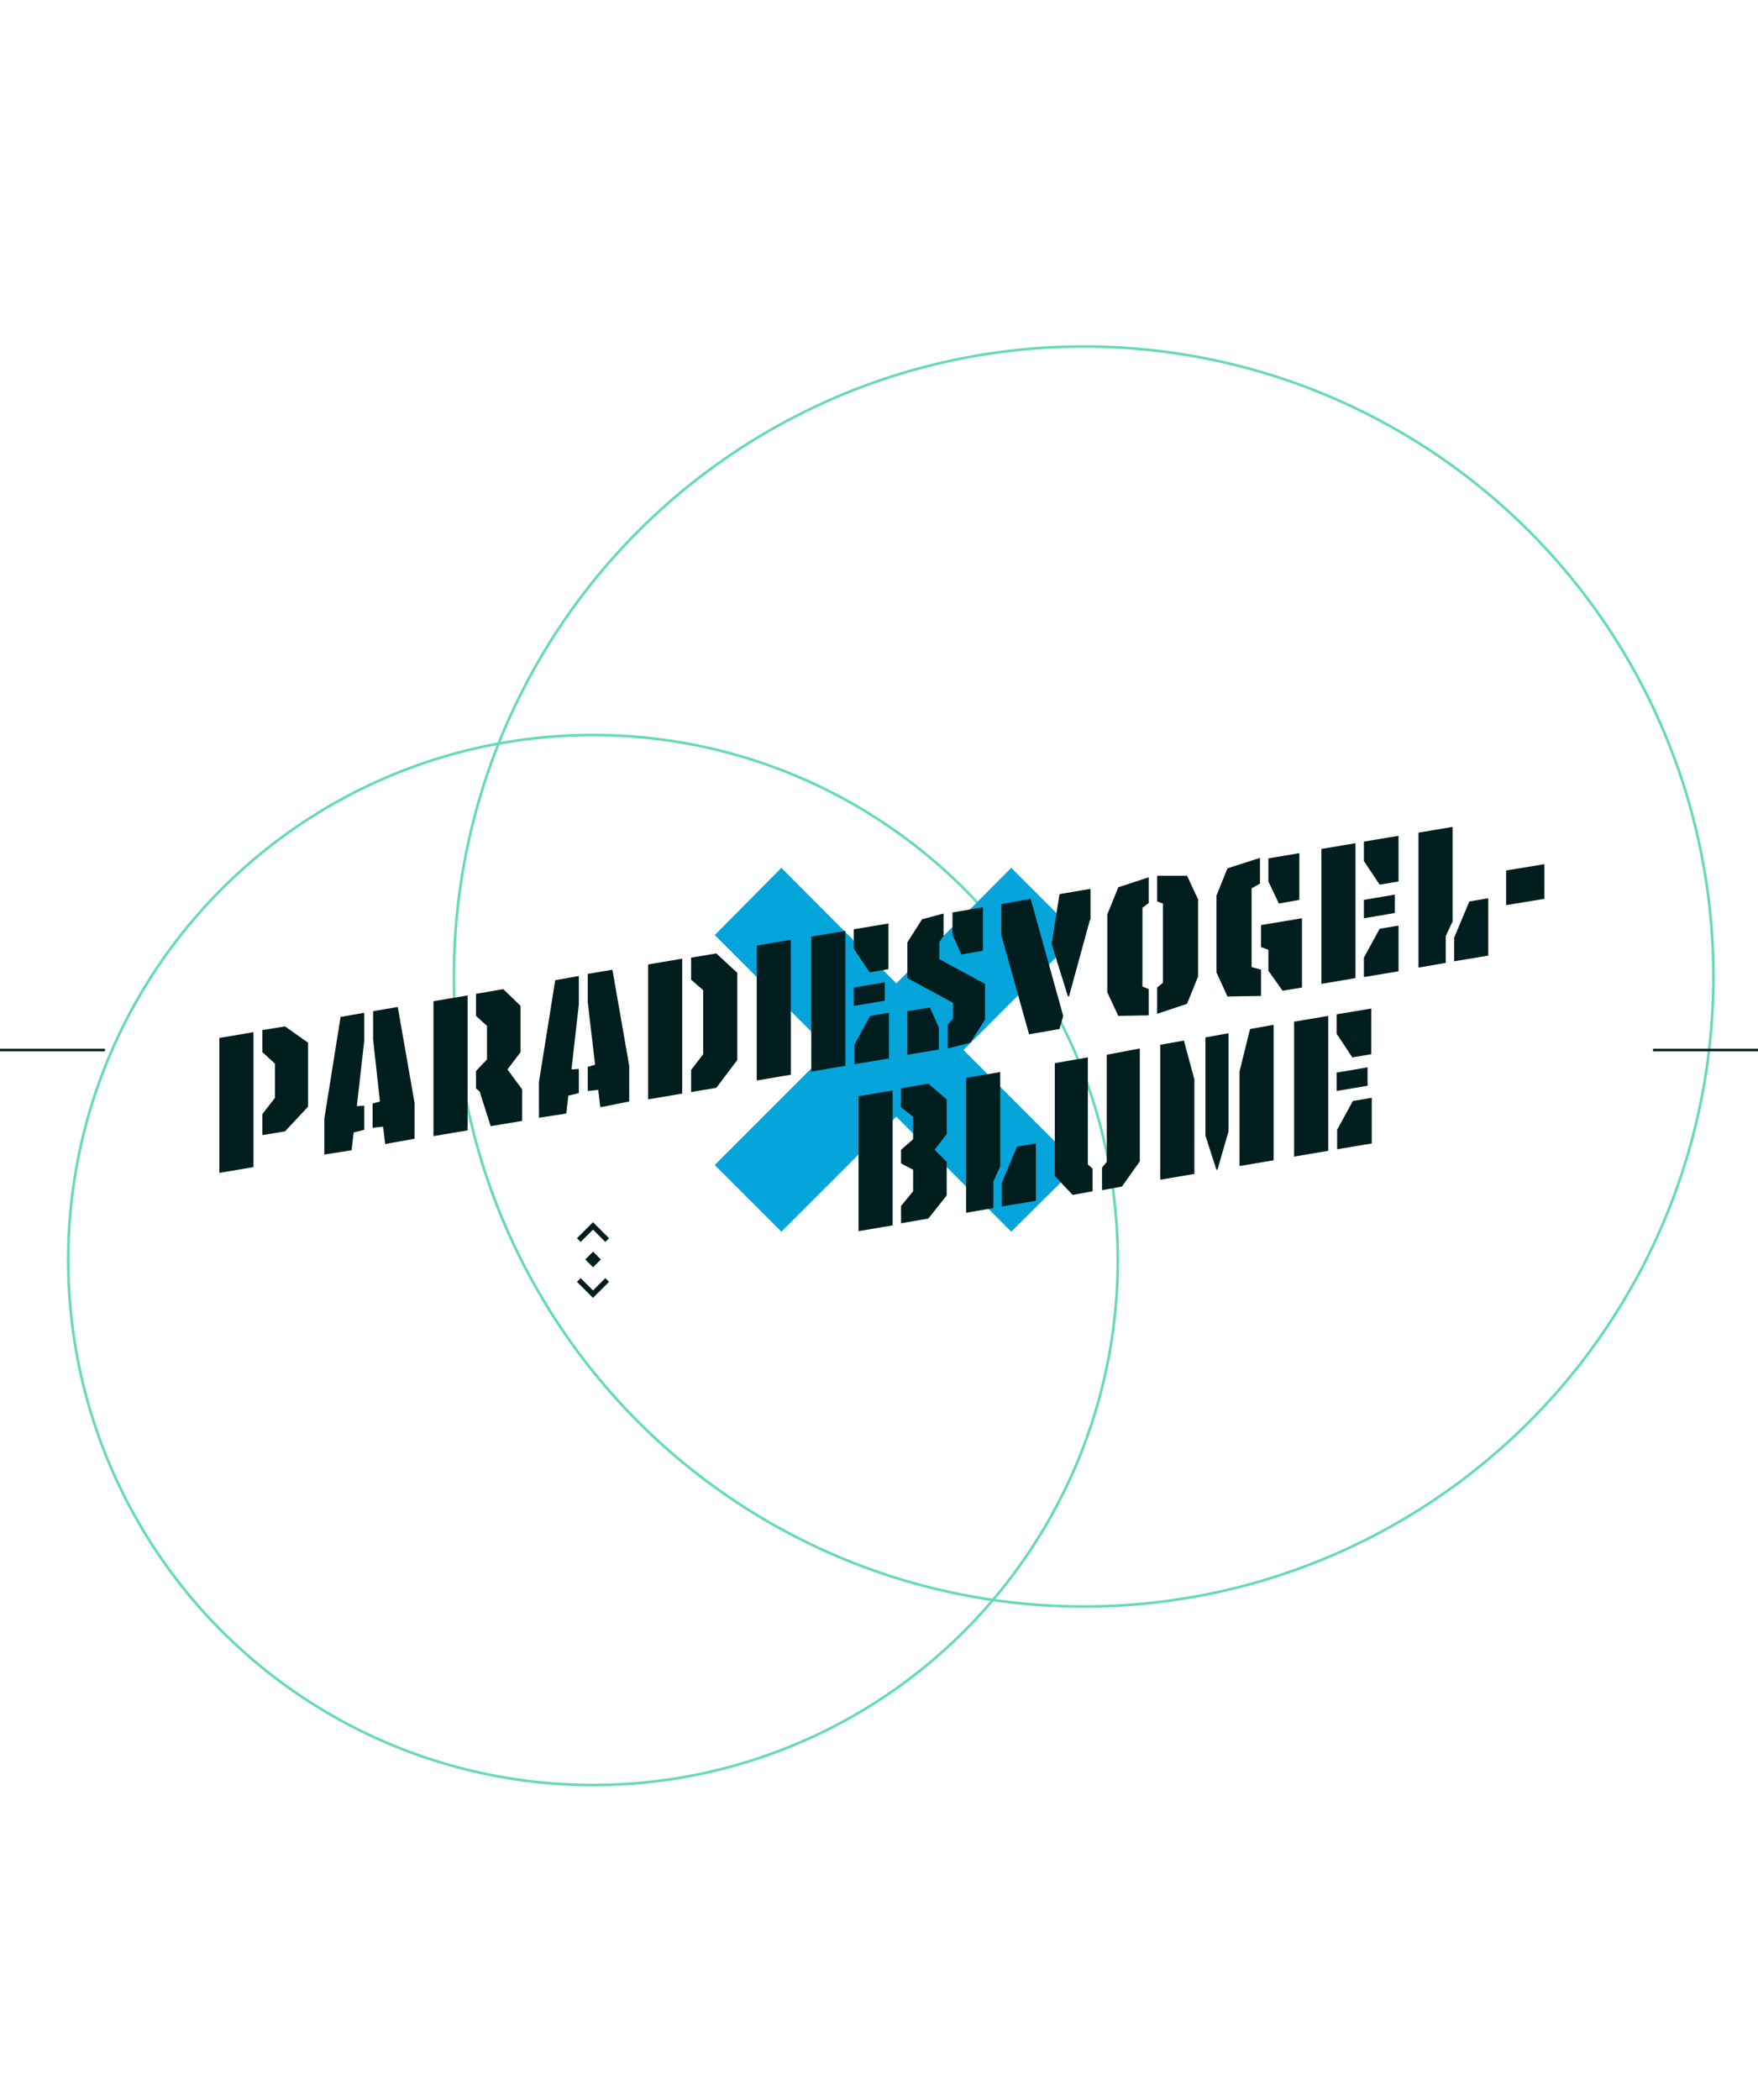 <?xml version="1.0" encoding="utf-8"?>
<!-- Generator: Adobe Illustrator 24.0.2, SVG Export Plug-In . SVG Version: 6.00 Build 0)  -->
<svg version="1.1" xmlns="http://www.w3.org/2000/svg" xmlns:xlink="http://www.w3.org/1999/xlink" x="0px" y="0px"
	 viewBox="0 0 335 400" style="enable-background:new 0 0 335 400;" xml:space="preserve">
<style type="text/css">
	.st0{fill:none;stroke:#66D9BB;stroke-width:0.5;stroke-miterlimit:10;}
	.st1{fill:none;stroke:#001E1E;stroke-width:0.5;stroke-miterlimit:10;}
	.st2{fill:#05A4DB;}
	.st3{fill:#001E1E;}
	.st4{fill:none;stroke:#001E1E;stroke-miterlimit:10;}
</style>
<g id="Ebene_1">
</g>
<g id="Ebene_2">
	<circle class="st0" cx="206.5" cy="186" r="120"/>
	<circle class="st0" cx="113" cy="240" r="100"/>
	<g id="linien_9_">
		<line class="st1" x1="20" y1="200" x2="0" y2="200"/>
		<line class="st1" x1="335" y1="200" x2="315" y2="200"/>
	</g>
	<polygon class="st2" points="205.5,178.1 192.7,165.3 170.8,187.3 148.9,165.3 136.2,178.1 158.1,200 136.2,221.9 148.9,234.6 
		170.8,212.7 192.7,234.6 205.5,221.9 183.6,200 	"/>
	<g>
		<path class="st3" d="M48.3,196.6v25.7l-6.5,1.1v-25.7L48.3,196.6z M54.3,195.5l4.4,3.1v12.2l-4.4,4.7l-4.3,0.7v-4l2.4-3.1v-6.5
			l-2.4-2.2v-4.2L54.3,195.5z"/>
		<path class="st3" d="M61.8,219.9v-6.8l3.1-19.4l4.5-0.8v5.4L68,210.7l1.4-0.1v4.6l-2,0.5l-0.4,3.4L61.8,219.9z M73.4,217.9
			l-0.4-3.3l-2,0.2v-4.6l1.4-0.4L71.1,198v-5.4l4.7-0.8l3.2,18.3v6.8L73.4,217.9z"/>
		<path class="st3" d="M82.6,190.7l6.5-1.1v25.7l-6.5,1.1V190.7z M91.4,207.9l-0.7-0.6v-3.3l2.1-2.2v-6.4l-2.1-1.9v-4.2l5.2-0.9
			l3.3,3.2v8.8l-2.5,3.3l2.8,3.8v6l-6,1L91.4,207.9z"/>
		<path class="st3" d="M102.7,212.9v-6.8l3.1-19.4l4.5-0.8v5.4l-1.4,12.4l1.4-0.1v4.6l-2,0.5l-0.4,3.4L102.7,212.9z M114.4,210.9
			l-0.4-3.3l-2,0.2v-4.6l1.4-0.4l-1.4-11.9v-5.4l4.7-0.8l3.2,18.3v6.8L114.4,210.9z"/>
		<path class="st3" d="M123.5,183.7l6.5-1.1v25.7l-6.5,1.1V183.7z M131.7,203.8l2.3-3v-12.2l-2.3-2v-4.2l4.8-0.8l4,3.7v16.6l-4,5.3
			l-4.8,0.8V203.8z"/>
		<path class="st3" d="M144.2,180.1l6.5-1.1v25.7l-6.5,1.1V180.1z"/>
		<path class="st3" d="M161.1,177.3v25.7l-6.5,1.1v-25.7L161.1,177.3z M169.3,175.9v8.7l-3.6,0.6l-3-4.5V177L169.3,175.9z
			 M168.6,187.1v3.5l-5.9,1v-3.5L168.6,187.1z M162.8,199l3-5.5l3.6-0.6v8.7l-6.6,1.1V199z"/>
		<path class="st3" d="M177.2,191.9l1.7,3.8v4.2l-6,1v-8.3L177.2,191.9z M180.5,195.3l1.1-1.3v-3l-8.7-4.7v-6.8l2.8-4.4l4.1-1.1v4.3
			l-0.8,1.1v3.3l8.7,4.7v6.8l-2.8,4.4l-4.3,1.1V195.3z M183.2,181.8l-1.7-3.8v-4.2l5.8-1v8.3L183.2,181.8z"/>
		<path class="st3" d="M196.4,171.2l6.2,22.3l-0.7,2.5l-5.8,1l-5.3-18.9v-5.9L196.4,171.2z M207.7,175.2l-4,14.6l-0.2,0l-3.1-10
			l1.5-9.5l5.9-1V175.2z"/>
		<path class="st3" d="M217.7,187.9l1.2,0.5v5l-5.8,0.1L211,189v-14.8l2.1-5.2l5.8-1.9v4.9l-1.2,0.9V187.9z M220.5,171.7v-4.9l5.7,0
			l2.1,4.5V186l-2.1,5.2l-5.7,1.9v-5l1.1-0.9v-15.1L220.5,171.7z"/>
		<path class="st3" d="M238.5,184.2l1.8,0.5v5l-6.4,0.1l-2.1-4.6v-14.6l2.1-5.2l6.2-2v4.9l-1.6,0.9V184.2z M244.4,188.7l-2.7-3.8v-4
			l-1.4-0.5v-4.2l7.8-1.3v13.2L244.4,188.7z M243.7,172.1l-2-4.2v-4.4l5.9-1v8.9L243.7,172.1z"/>
		<path class="st3" d="M258.3,160.6v25.7l-6.5,1.1v-25.7L258.3,160.6z M266.5,159.2v8.7l-3.6,0.6l-3-4.5v-3.7L266.5,159.2z
			 M265.8,170.4v3.5l-5.9,1v-3.5L265.8,170.4z M259.9,182.4l3-5.5l3.6-0.6v8.7l-6.6,1.1V182.4z"/>
		<path class="st3" d="M276.8,157.5v18l-1.3,2.8v5.1l-5.2,0.9v-25.7L276.8,157.5z M283.7,182l-6.6,1.1v-4.5l2.9-6.9l3.6-0.6V182z"/>
		<path class="st3" d="M294.3,164.6v6.6l-7.3,1.2v-6.6L294.3,164.6z"/>
		<path class="st3" d="M170.1,207.7v25.7l-6.5,1.1v-25.7L170.1,207.7z M171.7,229.7l2.3-2.8v-4.1l-2.3-1.2V219l2.3-2v-4.3l-2.3-1.8
			v-3.6l5.2-0.9l3.5,3v6.6l-2.3,3l2.3,2.3v6.4l-3.5,4.4l-5.2,0.9V229.7z"/>
		<path class="st3" d="M190.6,204.2v18l-1.3,2.8v5.1l-5.2,0.9v-25.7L190.6,204.2z M197.5,228.7l-6.6,1.1v-4.5l2.9-6.9l3.6-0.6V228.7
			z"/>
		<path class="st3" d="M207.3,221.8l0.9,0.8v4.3l-3.8,0.7l-3.4-3.6v-21.5l6.3-1.1V221.8z M217.2,199.7v21.5l-3.4,4.8l-3.8,0.7v-4.3
			l0.9-1.1v-20.4L217.2,199.7z"/>
		<path class="st3" d="M225.6,198.2l2,7.4v18l-6.5,1.1V199L225.6,198.2z M229.7,216.3v-18.7l4.4-0.8v18.7l-2.1,7.3l-0.2,0
			L229.7,216.3z M242.7,221l-6.5,1.1v-18l2-8.1l4.5-0.8V221z"/>
		<path class="st3" d="M253.1,193.5v25.7l-6.5,1.1v-25.7L253.1,193.5z M261.3,192.1v8.7l-3.6,0.6l-3-4.5v-3.7L261.3,192.1z
			 M260.6,203.3v3.5l-5.9,1v-3.5L260.6,203.3z M254.8,215.2l3-5.5l3.6-0.6v8.7l-6.6,1.1V215.2z"/>
	</g>
	<g>
		
			<rect x="112" y="238.9" transform="matrix(0.707 -0.707 0.707 0.707 -136.558 150.176)" class="st3" width="2.1" height="2.1"/>
		<polyline class="st4" points="115.7,243.8 113,246.5 110.3,243.8 		"/>
		<polyline class="st4" points="110.3,236.2 113,233.5 115.7,236.2 		"/>
	</g>
</g>
</svg>
